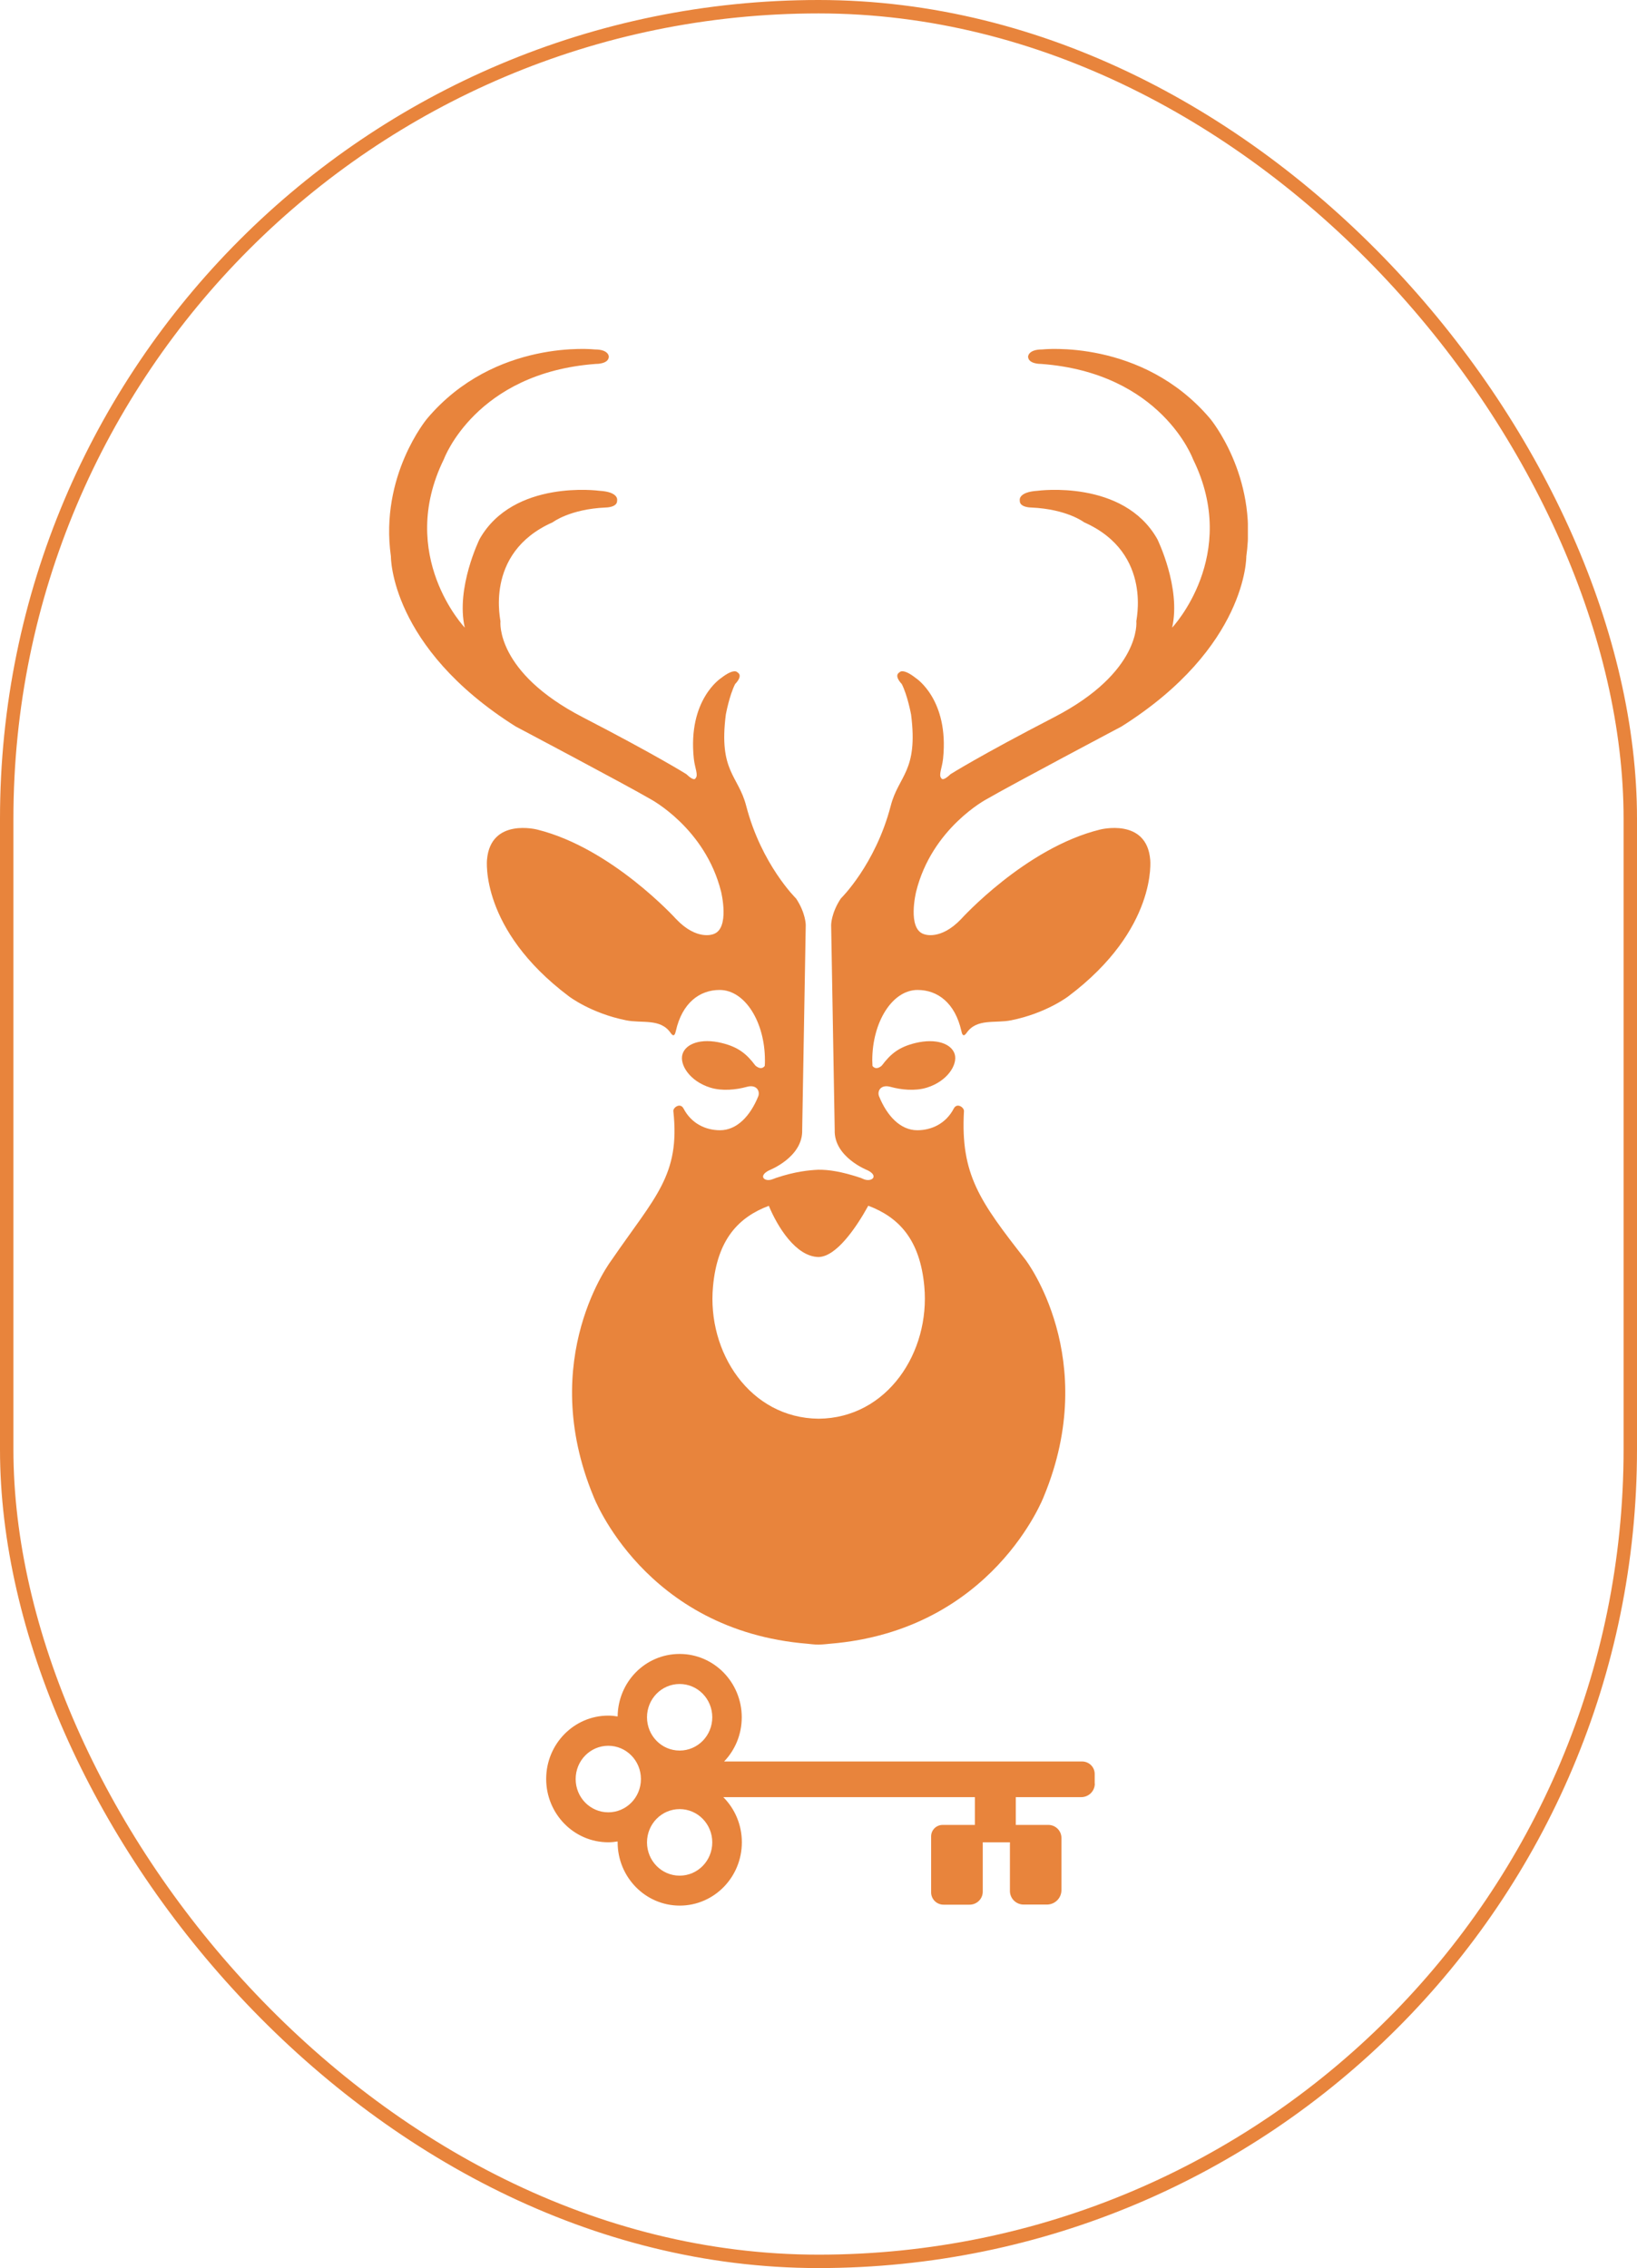 <svg width="122" height="169" viewBox="0 0 122 169" fill="none" xmlns="http://www.w3.org/2000/svg">
<g clip-path="url(#clip0_3032_7)">
<path fill-rule="evenodd" clip-rule="evenodd" d="M38.438 54.136C38.438 54.136 46.679 58.491 48.478 59.544C48.478 59.544 52.559 61.699 53.74 66.441C53.74 66.441 54.428 69.223 53.146 69.61C53.146 69.61 51.934 70.106 50.394 68.487C50.394 68.487 45.608 63.194 40.041 61.815C40.041 61.815 36.569 60.908 36.295 64.054C36.295 64.054 35.733 69.231 42.394 74.236C42.394 74.236 44.029 75.499 46.664 76.026C47.852 76.266 49.221 75.864 49.979 76.964C50.245 77.351 50.323 77.003 50.37 76.817C50.839 74.732 52.137 73.764 53.631 73.764C55.523 73.764 57.008 76.158 57.008 79.01C57.008 79.149 57.008 79.288 56.993 79.428C56.735 79.754 56.399 79.49 56.289 79.389C55.648 78.537 55.03 78.018 53.787 77.716C52.239 77.336 51.097 77.77 50.863 78.552C50.628 79.327 51.402 80.567 52.935 81.04C53.818 81.319 54.882 81.195 55.624 80.993C56.383 80.769 56.649 81.288 56.516 81.675C55.914 83.171 54.905 84.217 53.662 84.217C52.606 84.217 51.535 83.736 50.941 82.597C50.698 82.14 50.159 82.52 50.182 82.791C50.706 87.58 48.814 89.176 45.593 93.872C45.593 93.872 39.963 101.202 44.232 111.508C44.232 111.508 48.024 121.496 60.183 122.481C60.183 122.481 60.73 122.55 61.012 122.543C61.293 122.543 61.841 122.481 61.841 122.481C73.992 121.496 77.792 111.508 77.792 111.508C82.061 101.202 76.431 93.872 76.431 93.872C73.022 89.509 71.576 87.525 71.841 82.791C71.857 82.52 71.325 82.14 71.083 82.597C70.489 83.736 69.41 84.217 68.362 84.217C67.111 84.217 66.11 83.163 65.508 81.675C65.367 81.288 65.641 80.769 66.399 80.993C67.142 81.195 68.198 81.319 69.081 81.04C70.606 80.567 71.38 79.327 71.153 78.552C70.919 77.778 69.785 77.344 68.229 77.716C66.986 78.018 66.376 78.529 65.727 79.389C65.617 79.498 65.281 79.754 65.023 79.428C65.023 79.288 65.007 79.149 65.007 79.01C65.007 76.166 66.493 73.764 68.385 73.764C69.879 73.764 71.177 74.732 71.646 76.817C71.685 76.995 71.763 77.351 72.037 76.964C72.795 75.864 74.156 76.266 75.352 76.026C77.987 75.499 79.622 74.236 79.622 74.236C86.284 69.223 85.721 64.054 85.721 64.054C85.455 60.908 81.975 61.815 81.975 61.815C76.408 63.187 71.623 68.487 71.623 68.487C70.074 70.106 68.87 69.61 68.87 69.61C67.588 69.223 68.276 66.441 68.276 66.441C69.449 61.691 73.538 59.544 73.538 59.544C75.337 58.498 83.578 54.136 83.578 54.136C92.969 48.216 92.883 41.459 92.883 41.459C93.735 35.43 90.185 31.192 90.185 31.192C85.111 25.209 77.667 26.039 77.667 26.039C76.611 26.039 76.619 26.581 76.619 26.581C76.642 27.139 77.581 27.116 77.581 27.116C86.557 27.774 88.911 34.214 88.911 34.214C92.445 41.389 87.355 46.767 87.355 46.767C88.035 43.791 86.252 40.172 86.252 40.172C83.727 35.694 77.331 36.569 77.331 36.569C75.837 36.662 76.001 37.298 76.001 37.298C75.97 37.817 76.846 37.817 76.846 37.817C79.52 37.933 80.794 38.917 80.794 38.917C86.033 41.242 84.595 46.465 84.688 46.317C84.688 46.317 85.064 50.075 78.566 53.438C73.007 56.313 70.841 57.685 70.841 57.685C70.239 58.266 70.16 57.995 70.16 57.995C69.926 57.755 70.207 57.259 70.285 56.523C70.739 52.121 68.252 50.525 68.252 50.525C67.259 49.742 67.033 50.099 67.033 50.099C66.587 50.354 67.205 50.967 67.205 50.967C67.643 51.827 67.901 53.252 67.901 53.252C68.44 57.491 66.97 57.77 66.384 60.04C65.242 64.434 62.662 66.952 62.662 66.952C61.942 68.037 61.942 68.921 61.942 68.921L62.208 84.186C62.13 86.224 64.656 87.2 64.656 87.2C65.484 87.611 65.015 88.052 64.468 87.897C64.374 87.874 64.163 87.773 64.163 87.773C62.701 87.285 61.755 87.154 61.004 87.161H60.973C60.316 87.192 59.276 87.285 57.822 87.773C57.822 87.773 57.579 87.874 57.486 87.897C56.938 88.052 56.5 87.611 57.329 87.2C57.329 87.2 59.855 86.224 59.784 84.186L60.05 68.921C60.05 68.921 60.05 68.037 59.331 66.952C59.331 66.952 56.75 64.434 55.609 60.04C55.022 57.77 53.552 57.491 54.092 53.252C54.092 53.252 54.35 51.827 54.788 50.967C54.788 50.967 55.413 50.362 54.96 50.099C54.96 50.099 54.733 49.75 53.74 50.525C53.74 50.525 51.246 52.121 51.707 56.523C51.785 57.251 52.067 57.755 51.832 57.995C51.832 57.995 51.754 58.266 51.152 57.685C51.152 57.685 48.978 56.313 43.419 53.438C36.921 50.075 37.296 46.317 37.296 46.317C37.382 46.465 35.951 41.234 41.19 38.917C41.19 38.917 42.465 37.933 45.139 37.817C45.139 37.817 46.015 37.817 45.991 37.298C45.991 37.298 46.163 36.654 44.662 36.569C44.662 36.569 38.266 35.694 35.74 40.172C35.74 40.172 33.958 43.799 34.638 46.767C34.638 46.767 29.547 41.397 33.082 34.214C33.082 34.214 35.435 27.774 44.412 27.116C44.412 27.116 45.35 27.139 45.373 26.581C45.373 26.581 45.389 26.039 44.334 26.039C44.334 26.039 36.882 25.209 31.831 31.192C31.831 31.192 28.281 35.43 29.133 41.459C29.133 41.459 29.047 48.224 38.438 54.136ZM57.298 89.85C57.939 91.4 59.307 93.624 60.988 93.663C60.988 93.663 60.996 93.663 61.004 93.663C61.004 93.663 61.012 93.663 61.02 93.663C62.325 93.624 63.788 91.516 64.71 89.842C66.986 90.703 68.565 92.353 68.886 95.856C69.332 100.753 66.133 105.666 61.012 105.712C55.883 105.666 52.684 100.753 53.138 95.856C53.459 92.353 55.038 90.695 57.313 89.842" fill="#E8843C"/>
<path fill-rule="evenodd" clip-rule="evenodd" d="M81.584 132.903V132.182C81.584 131.663 81.162 131.252 80.638 131.252H53.966C54.78 130.4 55.28 129.245 55.28 127.959C55.28 125.355 53.208 123.24 50.651 123.24C48.094 123.24 46.061 125.317 46.03 127.897C45.803 127.858 45.569 127.835 45.334 127.835C42.777 127.835 40.705 129.95 40.705 132.554C40.705 135.158 42.777 137.273 45.334 137.273C45.569 137.273 45.803 137.25 46.03 137.211C46.03 137.234 46.03 137.25 46.03 137.273C46.03 139.877 48.102 141.992 50.659 141.992C53.216 141.992 55.288 139.877 55.288 137.273C55.288 135.956 54.756 134.762 53.904 133.91H72.654V135.979H70.254C69.777 135.979 69.394 136.359 69.394 136.831V141.008C69.394 141.512 69.808 141.922 70.316 141.922H72.263C72.803 141.922 73.241 141.488 73.241 140.954V137.273H75.266V140.9C75.266 141.465 75.727 141.915 76.29 141.915H78.018C78.62 141.915 79.105 141.434 79.105 140.838V136.948C79.105 136.413 78.667 135.979 78.128 135.979H75.704V133.91H80.575C81.138 133.91 81.592 133.461 81.592 132.903M45.334 135.041C43.989 135.041 42.902 133.933 42.902 132.562C42.902 131.19 43.989 130.082 45.334 130.082C46.679 130.082 47.766 131.19 47.766 132.562C47.766 133.933 46.679 135.041 45.334 135.041ZM50.651 139.76C49.306 139.76 48.219 138.652 48.219 137.281C48.219 135.909 49.306 134.801 50.651 134.801C51.996 134.801 53.083 135.909 53.083 137.281C53.083 138.652 51.996 139.76 50.651 139.76ZM50.651 130.439C49.306 130.439 48.219 129.331 48.219 127.959C48.219 126.587 49.306 125.479 50.651 125.479C51.996 125.479 53.083 126.587 53.083 127.959C53.083 129.331 51.996 130.439 50.651 130.439Z" fill="#E8843C"/>
</g>
<rect x="0.5" y="0.5" width="121" height="168" rx="60.5" stroke="#E8843C"/>
<defs>
<clipPath id="clip0_3032_7">
<rect width="64" height="116" fill="white" transform="translate(29 26)"/>
</clipPath>
</defs>
</svg>
